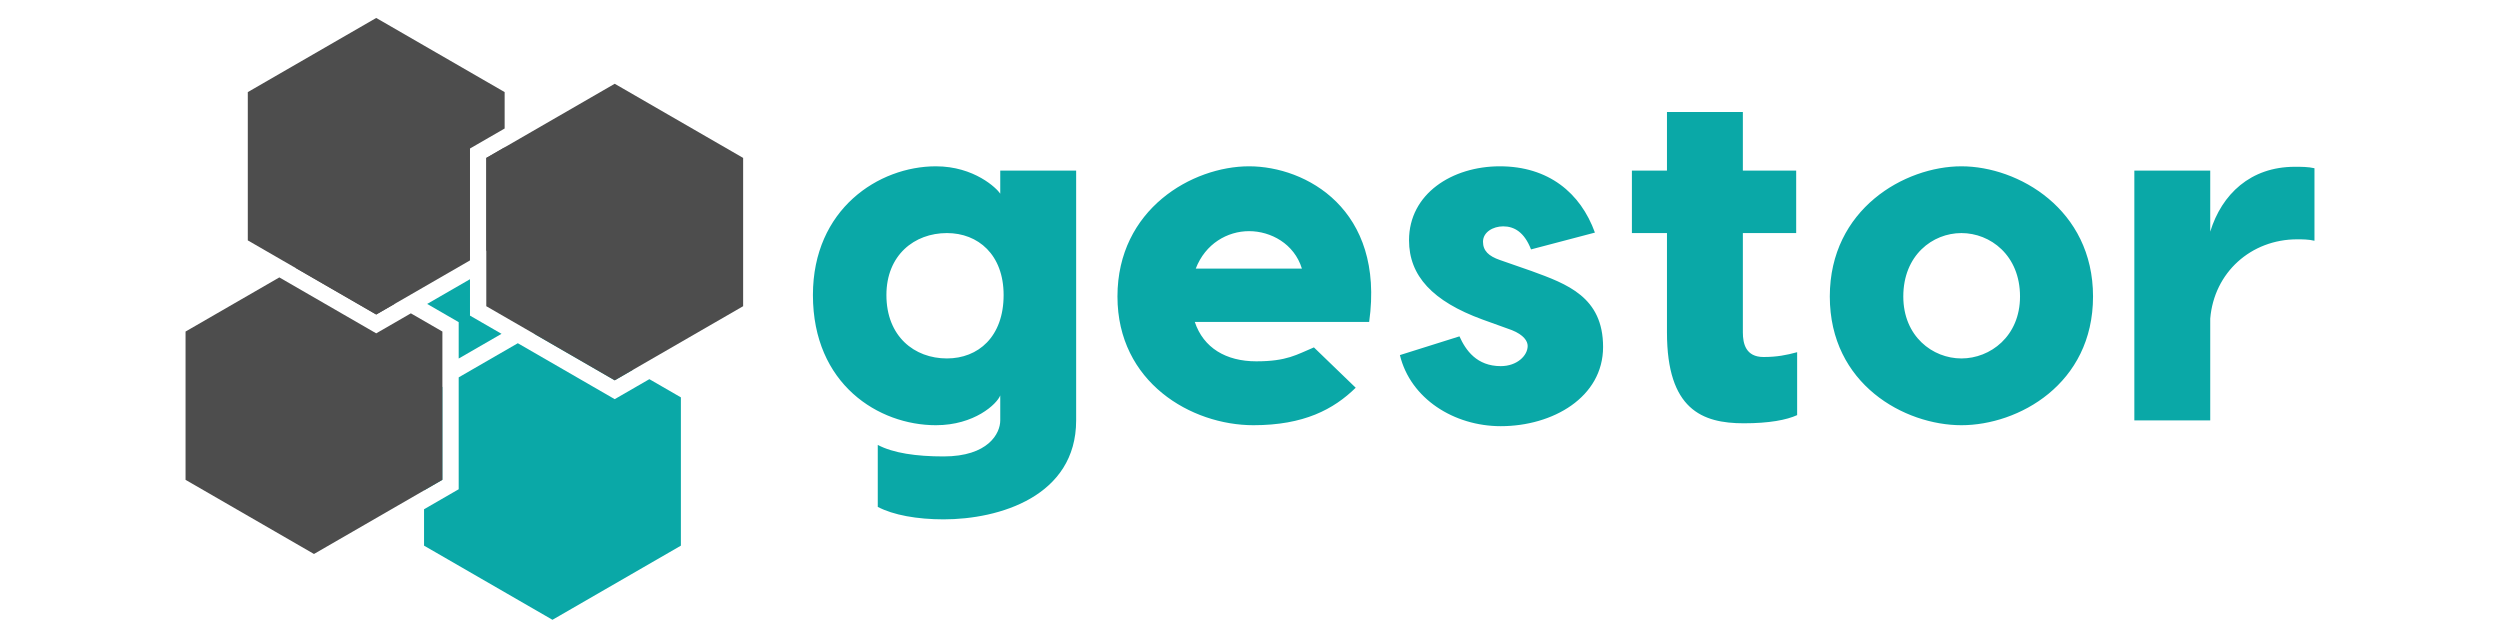 <?xml version="1.0" encoding="UTF-8" standalone="no"?>
<svg
   width="196"
   height="50"
   viewBox="0 0 196 50"
   fill="none"
   version="1.1"
   id="svg2"
   sodipodi:docname="logo.svg"
   inkscape:version="1.3 (0e150ed6c4, 2023-07-21)"
   xml:space="preserve"
   xmlns:inkscape="http://www.inkscape.org/namespaces/inkscape"
   xmlns:sodipodi="http://sodipodi.sourceforge.net/DTD/sodipodi-0.dtd"
   xmlns="http://www.w3.org/2000/svg"
   xmlns:svg="http://www.w3.org/2000/svg"><defs
     id="defs2" /><sodipodi:namedview
     id="namedview2"
     pagecolor="#ffffff"
     bordercolor="#000000"
     borderopacity="0.25"
     inkscape:showpageshadow="2"
     inkscape:pageopacity="0.0"
     inkscape:pagecheckerboard="0"
     inkscape:deskcolor="#d1d1d1"
     inkscape:zoom="1.6880298"
     inkscape:cx="82.048315"
     inkscape:cy="0.2962033"
     inkscape:window-width="1920"
     inkscape:window-height="1011"
     inkscape:window-x="1920"
     inkscape:window-y="32"
     inkscape:window-maximized="1"
     inkscape:current-layer="svg2" /><g
     id="g2"
     transform="translate(14.547)"><g
       id="g557"
       transform="matrix(1.867793e-5,0,0,1.867793e-5,-1101.779,-1226.352)"
       style="clip-rule:evenodd;fill-rule:evenodd;image-rendering:optimizeQuality;shape-rendering:geometricPrecision;text-rendering:geometricPrecision"
       inkscape:label="Logo"
       inkscape:export-filename="g557.png"
       inkscape:export-xdpi="96"
       inkscape:export-ydpi="96"><path
         id="path77"
         style="clip-rule:evenodd;fill:#0aa8a7;fill-opacity:1;fill-rule:evenodd;stroke-width:0;image-rendering:optimizeQuality;shape-rendering:geometricPrecision;text-rendering:geometricPrecision"
         inkscape:transform-center-x="-0.17424973"
         inkscape:transform-center-y="0.010392793"
         d="m 60002445,66933580 132328,76399 v 152810 l 179775,-103792 -115177,-66497 -17171,-9897 3,-152805 z" /><path
         id="path26"
         style="color:#000000;fill:#0aa8a7;fill-opacity:1;stroke-width:5693.46;-inkscape-stroke:none"
         d="m 59989343,67325746 1,390373 76804,-44343 -1,-390373 z m 145438,-83969 v 469629 l -145438,83968 2,152804 539041,311217 539043,-311216 2,-622435 -132337,-76405 -145430,83964 -406703,-234813 z m 316810,-182910 338072,195187 76800,-44340 -338077,-195185 z" /><path
         id="path24"
         style="color:#000000;fill:#4d4d4d;stroke-width:5693.46;-inkscape-stroke:none"
         d="m 58988293,67049474 2,622432 539041,311218 539043,-311217 -2,-622432 -132338,-76405 -145429,83964 -406703,-234813 z m 462248,-266879 338066,195186 76795,-44338 -338066,-195186 z" /><path
         id="path22"
         style="color:#000000;fill:#4d4d4d;stroke-width:5693.46;-inkscape-stroke:none"
         d="m 59249557,66044399 3,622432 539040,311218 393605,-227248 v -469628 l 145438,-83969 3,-152806 -539046,-311215 z m 1001299,276393 -3,390376 76790,-44335 4,-390376 z" /><path
         style="color:#000000;fill:#4d4d4d;stroke-width:5693.46;-inkscape-stroke:none"
         d="m 60250622,66943100 v -622433 l 539042,-311217 539043,311217 v 622433 l -539043,311217 z"
         id="path16" /></g><g
       id="g555"
       transform="matrix(1.4831029e-5,0,0,1.4831029e-5,-601.163,-221.416)"
       style="clip-rule:evenodd;fill-rule:evenodd;image-rendering:optimizeQuality;shape-rendering:geometricPrecision;text-rendering:geometricPrecision;fill:#0aa8a7;fill-opacity:1"><g
         id="g554"
         featurekey="ewgXDI-0"
         transform="matrix(126959.38,0,0,126959.38,43761694,14612422)"
         fill="#ffffff"
         style="fill:#0aa8a7;fill-opacity:1"><path
           d="m 8.5,9.6 h 3.16 V 20 c 0,3.16 -3.2,4.12 -5.52,4.12 -1.1,0 -2.1,-0.18 -2.74,-0.52 V 21.02 C 4.04,21.36 5,21.5 6.14,21.5 8,21.5 8.5,20.54 8.5,20 V 18.96 C 8.36,19.32 7.42,20.2 5.82,20.2 3.44,20.2 0.7,18.5 0.7,14.78 0.7,11.2 3.44,9.42 5.82,9.42 c 1.6,0 2.54,0.92 2.68,1.14 z m -2.22,7.82 c 1.3,0 2.36,-0.9 2.36,-2.64 0,-1.68 -1.06,-2.58 -2.36,-2.58 -1.36,0 -2.52,0.92 -2.52,2.58 0,1.72 1.16,2.64 2.52,2.64 z m 12.58,-8 c 2.36,0 5.66,1.78 5,6.48 H 16.6 c 0.36,1.08 1.3,1.64 2.56,1.64 1.28,0 1.68,-0.28 2.4,-0.58 l 1.74,1.68 c -0.92,0.9 -2.16,1.56 -4.26,1.56 -2.58,0 -5.66,-1.78 -5.66,-5.36 0,-3.64 3.12,-5.42 5.48,-5.42 z m 0,2.7 c -0.9,0 -1.82,0.52 -2.22,1.56 h 4.42 c -0.32,-1.04 -1.3,-1.56 -2.2,-1.56 z m 11.74,0.76 c -0.28,-0.72 -0.7,-0.96 -1.16,-0.96 -0.42,0 -0.84,0.24 -0.84,0.64 0,0.38 0.24,0.6 0.7,0.76 l 1.32,0.46 c 1.48,0.54 2.98,1.08 2.98,3.16 0,2.1 -2.1,3.3 -4.26,3.3 -1.94,0 -3.76,-1.14 -4.2,-2.96 l 2.48,-0.78 c 0.26,0.58 0.72,1.24 1.72,1.24 0.68,0 1.12,-0.44 1.12,-0.84 0,-0.2 -0.16,-0.46 -0.66,-0.66 L 28.58,15.8 c -2.08,-0.76 -3.06,-1.82 -3.06,-3.3 0,-1.94 1.8,-3.08 3.78,-3.08 2.02,0 3.36,1.1 3.96,2.76 z m 9.68,4.48 c 0.56,0 0.96,-0.08 1.4,-0.2 v 2.62 c -0.44,0.2 -1.16,0.34 -2.22,0.34 -1.74,0 -3.2,-0.58 -3.2,-3.78 V 12.2 H 34.8 V 9.6 h 1.46 V 7.16 h 3.16 V 9.6 h 2.22 v 2.6 h -2.22 v 4.14 c 0,0.46 0.12,1.02 0.86,1.02 z m 8.24,-7.94 c 2.36,0 5.48,1.78 5.48,5.42 0,3.66 -3.12,5.36 -5.48,5.36 -2.36,0 -5.48,-1.7 -5.48,-5.36 0,-3.64 3.12,-5.42 5.48,-5.42 z m 0,2.78 c -1.2,0 -2.42,0.92 -2.42,2.64 0,1.66 1.22,2.58 2.42,2.58 1.2,0 2.44,-0.92 2.44,-2.58 0,-1.72 -1.24,-2.64 -2.44,-2.64 z M 62.4,9.44 c 0.28,0 0.56,0 0.82,0.06 v 3.02 c -0.24,-0.06 -0.52,-0.06 -0.72,-0.06 -1.92,0 -3.46,1.38 -3.62,3.3 V 20 H 55.72 V 9.6 h 3.16 v 2.54 c 0.48,-1.56 1.68,-2.7 3.52,-2.7 z"
           id="path554"
           style="fill:#0aa8a7;fill-opacity:1" /></g></g></g></svg>
